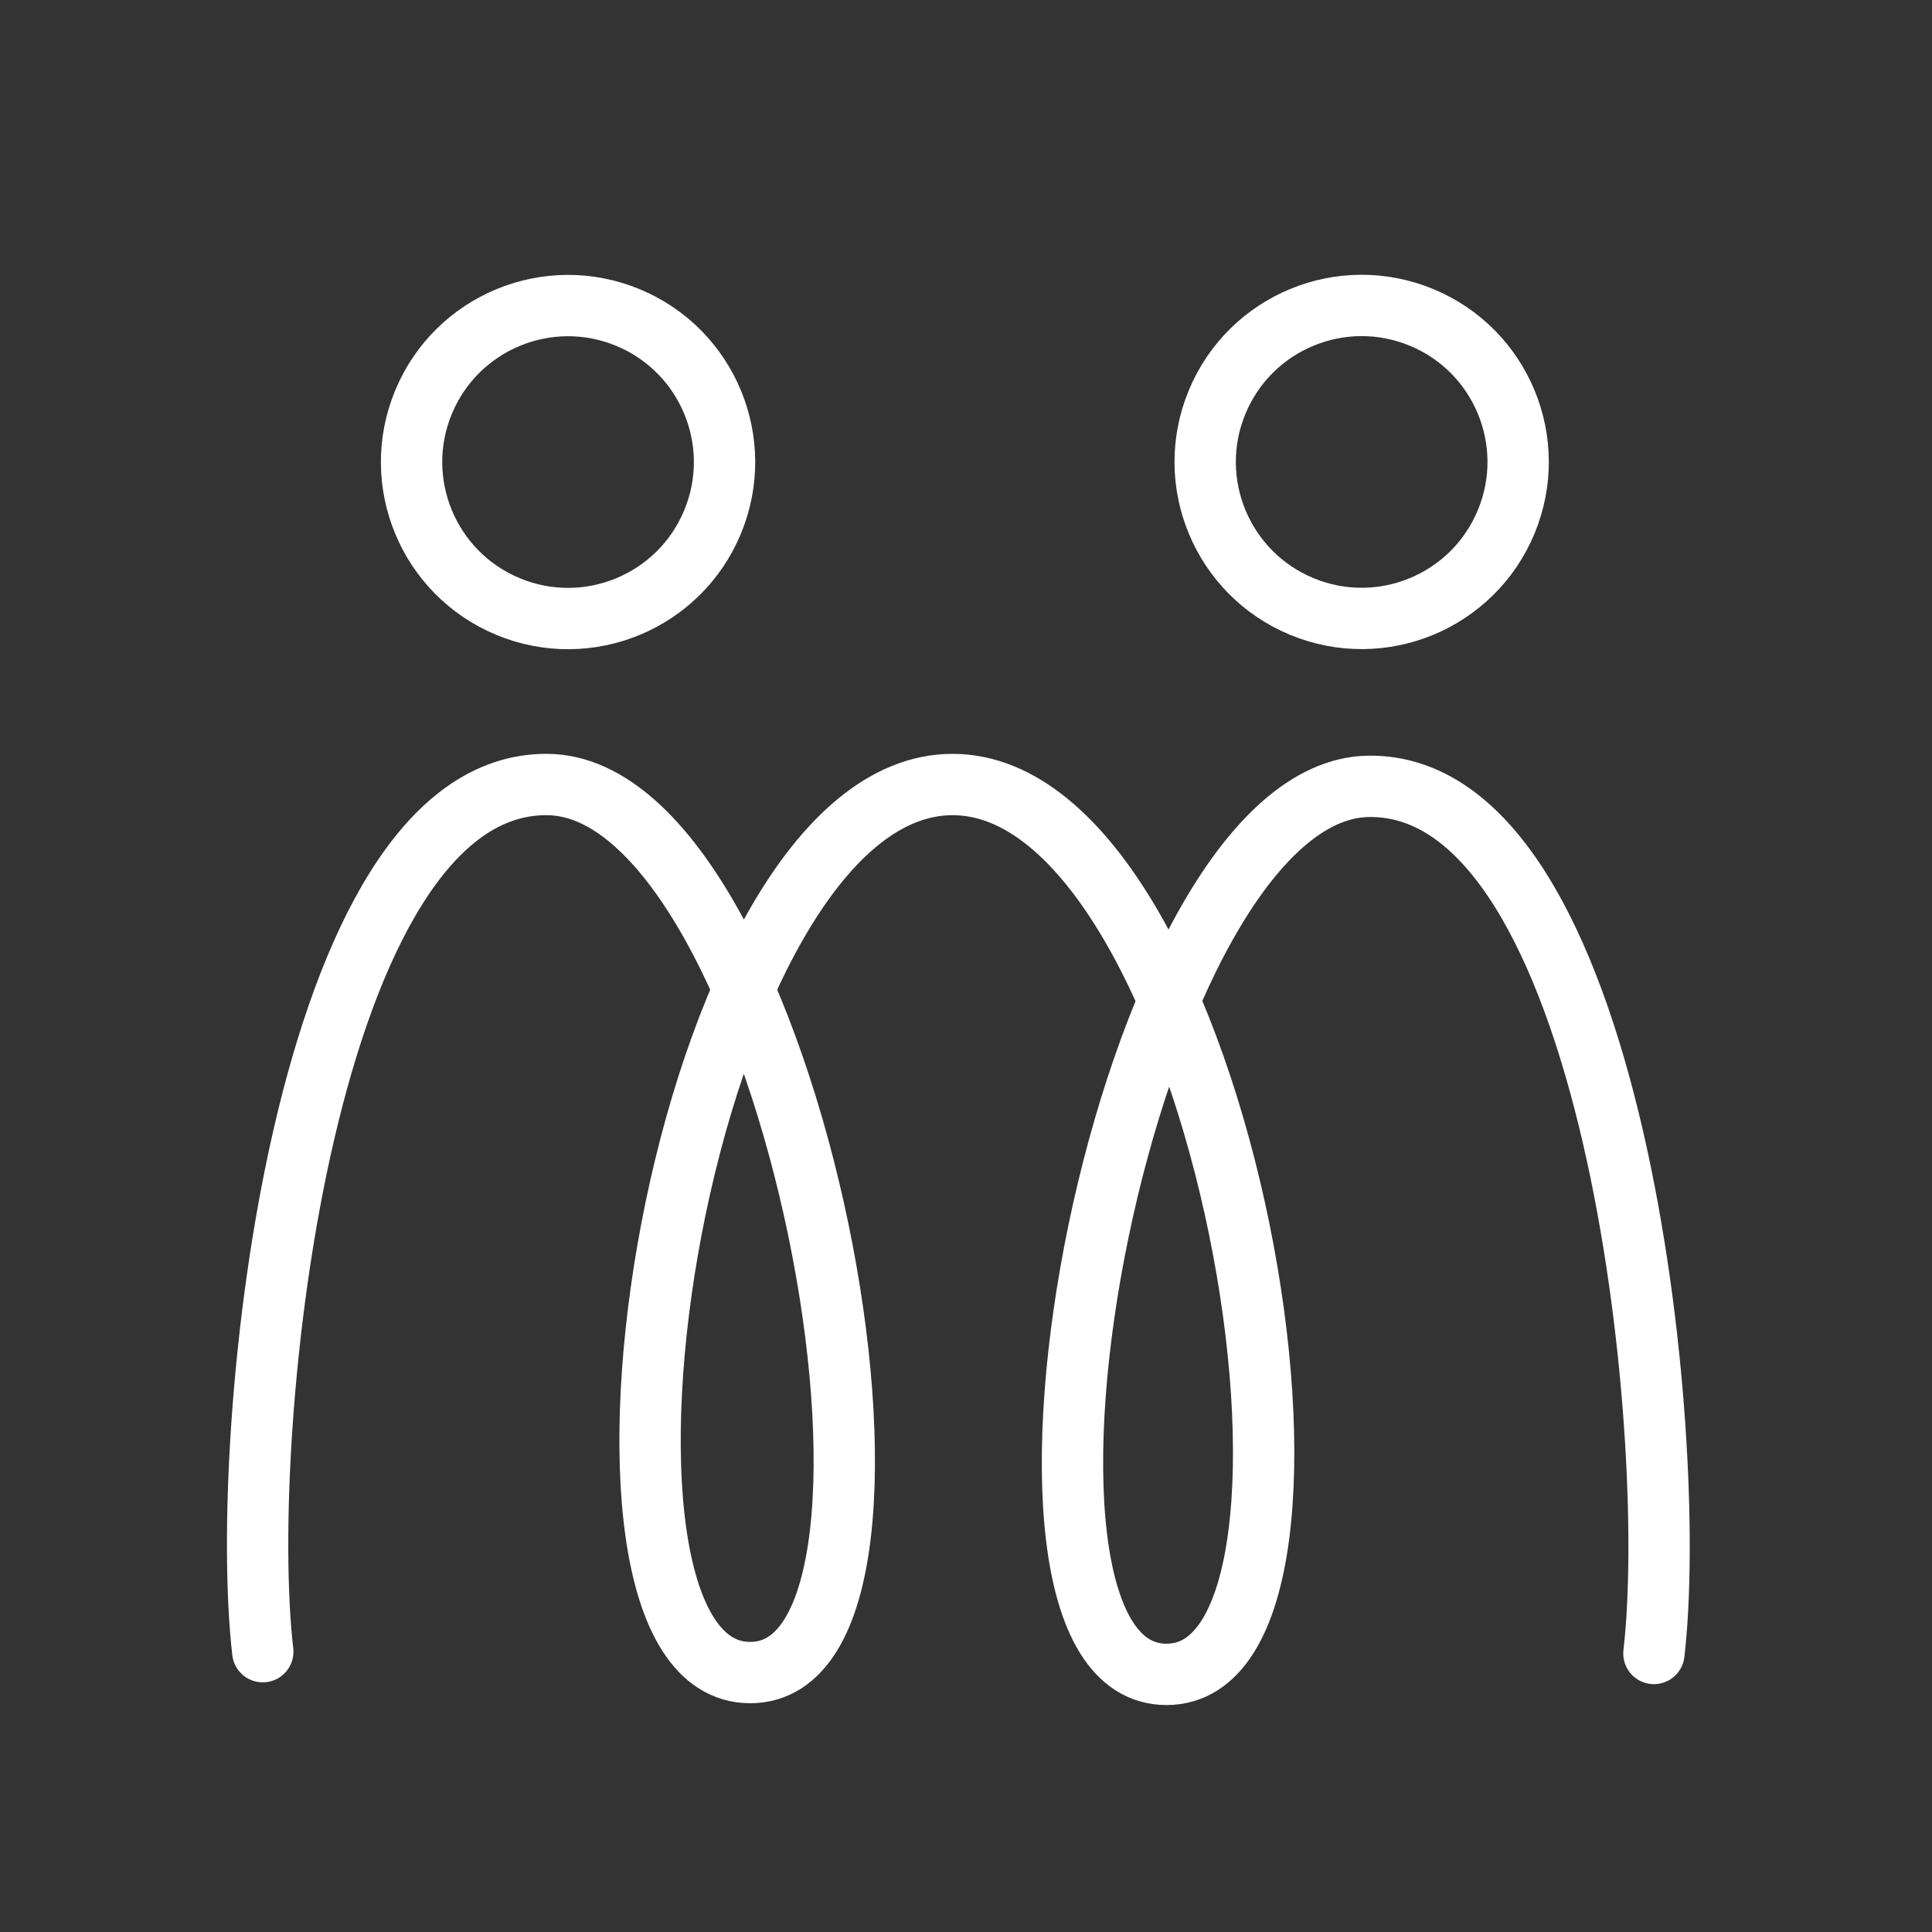 <svg xmlns="http://www.w3.org/2000/svg" width="63" height="63" viewBox="0 0 63 63" fill="none"><rect x="0" y="0" width="63" height="63" fill="#333333" stroke="none"/><path d="M23.237 17.019C24.315 14.416 23.079 11.432 20.476 10.354C17.872 9.275 14.888 10.512 13.81 13.115C12.732 15.718 13.968 18.702 16.571 19.78C19.174 20.859 22.158 19.623 23.237 17.019Z" stroke="white" stroke-width="2" stroke-miterlimit="10"></path><path d="M53.932 53.918C54.768 46.715 52.614 25.567 44.645 25.641C36.676 25.718 31.284 54.599 38.038 54.599C44.792 54.599 39.941 25.582 31.063 25.582C22.184 25.582 17.705 54.54 24.463 54.54C31.221 54.54 25.828 25.66 17.855 25.582C9.886 25.505 7.733 46.652 8.569 53.859" stroke="white" stroke-width="2" stroke-miterlimit="10" stroke-linecap="round"></path><path d="M49.115 17.015C50.194 14.412 48.958 11.428 46.355 10.35C43.751 9.271 40.767 10.508 39.689 13.111C38.61 15.714 39.847 18.698 42.45 19.777C45.053 20.855 48.037 19.619 49.115 17.015Z" stroke="white" stroke-width="2" stroke-miterlimit="10"></path></svg>